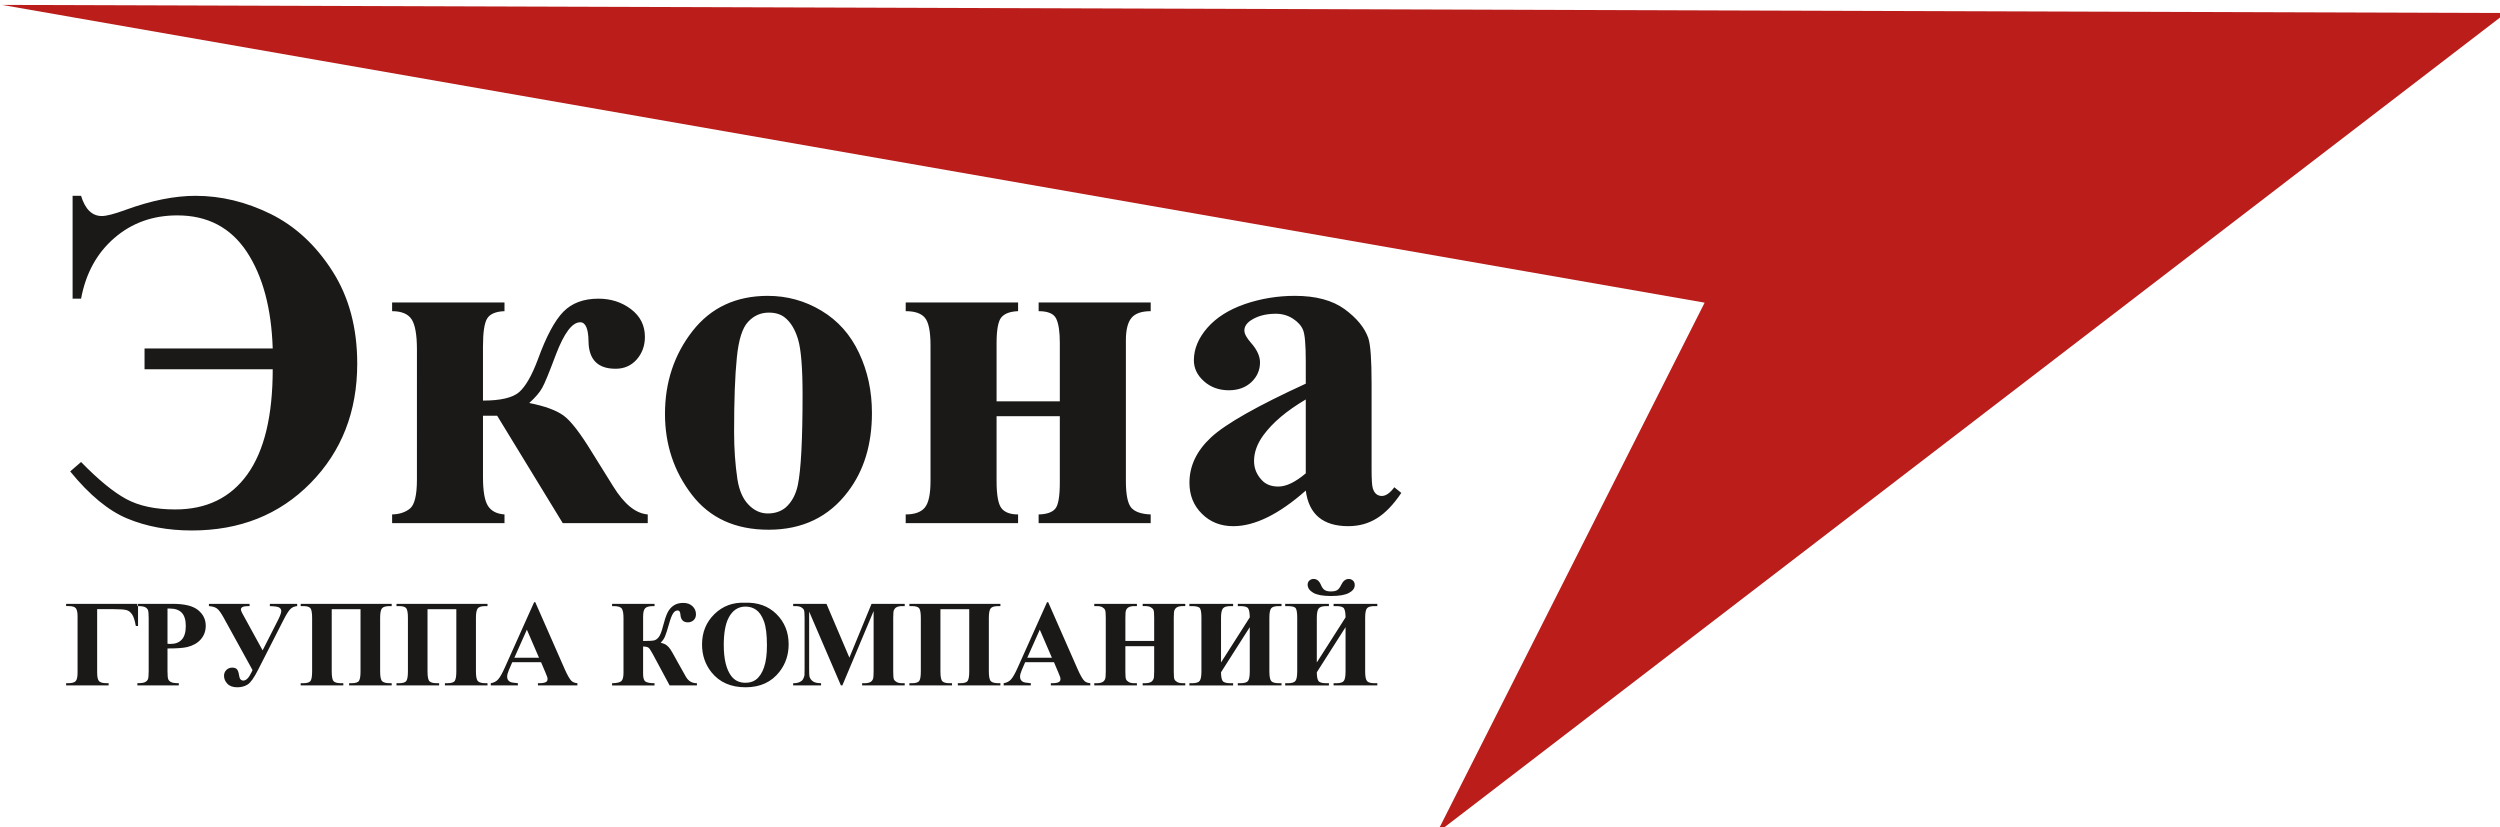 <?xml version="1.0" encoding="UTF-8" standalone="no"?>
<svg
   xmlns:dc="http://purl.org/dc/elements/1.1/"
   xmlns:cc="http://creativecommons.org/ns#"
   xmlns:rdf="http://www.w3.org/1999/02/22-rdf-syntax-ns#"
   xmlns:svg="http://www.w3.org/2000/svg"
   xmlns="http://www.w3.org/2000/svg"
   id="svg8"
   version="1.1"
   viewBox="0 0 78.988 26.13"
   height="26.13mm"
   width="78.988mm">
  <defs
     id="defs2" />
  <g
     transform="translate(-46.685,-161.471)"
     id="layer1">
    <g
       transform="matrix(0.265,0,0,0.265,7.429,63.161)"
       id="Layer1000">
      <path
         d="m 148.37,371.565 203.005,35.502 -31.951,63.257 127.483,-97.791 z"
         style="fill:#ba1d1a;fill-rule:evenodd"
         id="path10" />
      <path
         d="m 156.019,442.977 h 8.575 v 2.638 h -0.264 c -0.115,-0.648 -0.262,-1.109 -0.443,-1.375 -0.179,-0.267 -0.397,-0.441 -0.656,-0.516 -0.257,-0.076 -0.768,-0.115 -1.534,-0.115 h -1.977 v 7.557 c 0,0.546 0.081,0.893 0.24,1.042 0.159,0.152 0.453,0.228 0.879,0.228 h 0.25 v 0.264 h -5.068 v -0.264 h 0.272 c 0.421,0 0.71,-0.081 0.862,-0.242 0.154,-0.159 0.23,-0.502 0.23,-1.028 v -6.71 c 0,-0.441 -0.064,-0.751 -0.191,-0.935 -0.127,-0.186 -0.414,-0.277 -0.864,-0.277 h -0.308 z m 12.087,5.321 v 2.697 c 0,0.526 0.032,0.857 0.098,0.991 0.064,0.137 0.179,0.247 0.343,0.328 0.167,0.081 0.468,0.122 0.908,0.122 v 0.264 h -4.941 v -0.264 c 0.45,0 0.754,-0.042 0.915,-0.127 0.159,-0.083 0.272,-0.191 0.338,-0.326 0.064,-0.135 0.096,-0.463 0.096,-0.989 v -6.309 c 0,-0.526 -0.032,-0.857 -0.096,-0.994 -0.066,-0.137 -0.179,-0.245 -0.343,-0.326 -0.162,-0.083 -0.465,-0.122 -0.91,-0.122 v -0.267 h 4.239 c 1.395,0 2.396,0.25 3.003,0.746 0.607,0.497 0.91,1.118 0.91,1.865 0,0.631 -0.196,1.17 -0.587,1.62 -0.392,0.448 -0.932,0.754 -1.62,0.918 -0.463,0.115 -1.248,0.171 -2.352,0.171 z m 0,-4.76 v 4.202 c 0.159,0.01 0.277,0.015 0.36,0.015 0.582,0 1.03,-0.174 1.346,-0.521 0.316,-0.345 0.475,-0.883 0.475,-1.61 0,-0.722 -0.159,-1.248 -0.475,-1.583 -0.316,-0.335 -0.786,-0.502 -1.412,-0.502 z m 12.205,-0.56 h 3.255 v 0.267 c -0.335,0.027 -0.609,0.149 -0.822,0.365 -0.213,0.215 -0.489,0.658 -0.827,1.327 l -3.027,5.937 c -0.472,0.928 -0.881,1.5 -1.229,1.72 -0.347,0.22 -0.759,0.33 -1.236,0.33 -0.521,0 -0.915,-0.142 -1.18,-0.423 -0.267,-0.281 -0.399,-0.597 -0.399,-0.947 0,-0.281 0.096,-0.514 0.284,-0.698 0.188,-0.186 0.418,-0.277 0.693,-0.277 0.257,0 0.445,0.066 0.565,0.201 0.12,0.135 0.203,0.374 0.252,0.725 0.056,0.411 0.225,0.617 0.509,0.617 0.333,0 0.653,-0.321 0.959,-0.962 l 0.137,-0.286 -3.478,-6.316 c -0.296,-0.531 -0.553,-0.876 -0.771,-1.033 -0.218,-0.157 -0.533,-0.252 -0.95,-0.279 v -0.267 h 4.846 v 0.267 h -0.186 c -0.563,0 -0.847,0.132 -0.847,0.401 0,0.1 0.054,0.247 0.159,0.443 l 2.43,4.432 1.843,-3.627 c 0.252,-0.499 0.379,-0.854 0.379,-1.069 0,-0.162 -0.073,-0.296 -0.223,-0.401 -0.147,-0.105 -0.526,-0.164 -1.138,-0.179 z m 9.449,9.723 v -0.264 h 0.308 c 0.472,0 0.766,-0.1 0.881,-0.301 0.115,-0.201 0.171,-0.57 0.171,-1.106 v -7.42 h -3.434 v 7.42 c 0,0.627 0.076,1.018 0.23,1.172 0.152,0.157 0.438,0.235 0.859,0.235 h 0.294 v 0.264 h -5.083 v -0.264 h 0.308 c 0.426,0 0.707,-0.083 0.847,-0.245 0.137,-0.162 0.208,-0.551 0.208,-1.163 v -6.387 c 0,-0.578 -0.066,-0.957 -0.193,-1.133 -0.13,-0.176 -0.416,-0.264 -0.861,-0.264 h -0.308 v -0.267 h 10.849 v 0.267 h -0.26 c -0.458,0 -0.759,0.091 -0.903,0.272 -0.142,0.181 -0.215,0.558 -0.215,1.126 v 6.387 c 0,0.627 0.081,1.018 0.245,1.172 0.162,0.157 0.463,0.235 0.903,0.235 h 0.23 v 0.264 z m 11.422,0 v -0.264 h 0.308 c 0.472,0 0.766,-0.1 0.881,-0.301 0.115,-0.201 0.171,-0.57 0.171,-1.106 v -7.42 h -3.434 v 7.42 c 0,0.627 0.076,1.018 0.23,1.172 0.152,0.157 0.438,0.235 0.859,0.235 h 0.294 v 0.264 h -5.083 v -0.264 h 0.308 c 0.426,0 0.707,-0.083 0.847,-0.245 0.137,-0.162 0.208,-0.551 0.208,-1.163 v -6.387 c 0,-0.578 -0.066,-0.957 -0.193,-1.133 -0.13,-0.176 -0.416,-0.264 -0.861,-0.264 h -0.308 v -0.267 h 10.849 v 0.267 h -0.26 c -0.458,0 -0.759,0.091 -0.903,0.272 -0.142,0.181 -0.215,0.558 -0.215,1.126 v 6.387 c 0,0.627 0.081,1.018 0.245,1.172 0.162,0.157 0.463,0.235 0.903,0.235 h 0.23 v 0.264 z m 11.463,-2.768 h -3.434 l -0.409,0.947 c -0.135,0.316 -0.201,0.575 -0.201,0.781 0,0.274 0.11,0.475 0.33,0.602 0.127,0.078 0.445,0.135 0.952,0.174 v 0.264 h -3.233 v -0.264 c 0.347,-0.054 0.636,-0.198 0.859,-0.436 0.225,-0.235 0.504,-0.724 0.832,-1.466 l 3.478,-7.758 h 0.137 l 3.505,7.973 c 0.335,0.756 0.609,1.231 0.825,1.427 0.164,0.149 0.394,0.235 0.69,0.259 v 0.264 h -4.704 v -0.264 h 0.193 c 0.377,0 0.644,-0.054 0.795,-0.159 0.105,-0.076 0.159,-0.186 0.159,-0.33 0,-0.086 -0.015,-0.174 -0.044,-0.264 -0.01,-0.044 -0.081,-0.223 -0.215,-0.538 z m -0.245,-0.531 -1.446,-3.348 -1.493,3.348 z m 8.712,-6.424 h 5.061 v 0.267 h -0.164 c -0.477,0 -0.798,0.086 -0.957,0.262 -0.162,0.174 -0.24,0.504 -0.24,0.991 v 2.905 c 0.668,0 1.104,-0.022 1.304,-0.069 0.201,-0.044 0.387,-0.176 0.558,-0.394 0.174,-0.218 0.338,-0.636 0.497,-1.258 0.186,-0.727 0.367,-1.273 0.541,-1.635 0.174,-0.365 0.416,-0.651 0.724,-0.864 0.308,-0.213 0.693,-0.321 1.158,-0.321 0.458,0 0.827,0.132 1.104,0.392 0.277,0.262 0.416,0.583 0.416,0.964 0,0.296 -0.093,0.531 -0.279,0.702 -0.186,0.174 -0.418,0.26 -0.695,0.26 -0.546,0 -0.84,-0.316 -0.883,-0.947 -0.02,-0.316 -0.13,-0.472 -0.33,-0.472 -0.213,0 -0.399,0.12 -0.551,0.365 -0.154,0.245 -0.318,0.68 -0.494,1.312 -0.174,0.617 -0.321,1.079 -0.446,1.388 -0.125,0.308 -0.301,0.568 -0.531,0.778 0.306,0.076 0.541,0.176 0.707,0.301 0.164,0.125 0.313,0.286 0.448,0.484 0.135,0.198 0.421,0.7 0.859,1.508 l 0.991,1.764 c 0.152,0.264 0.335,0.458 0.548,0.585 0.213,0.127 0.47,0.191 0.771,0.191 v 0.264 h -3.255 l -2.002,-3.727 c -0.228,-0.421 -0.397,-0.675 -0.504,-0.763 -0.108,-0.091 -0.325,-0.142 -0.656,-0.154 v 3.289 c 0,0.47 0.095,0.768 0.289,0.896 0.196,0.13 0.553,0.196 1.072,0.196 v 0.264 h -5.061 v -0.264 c 0.56,-0.01 0.925,-0.093 1.101,-0.247 0.174,-0.157 0.262,-0.489 0.262,-1.001 v -6.503 c 0,-0.57 -0.071,-0.952 -0.208,-1.148 -0.14,-0.196 -0.455,-0.294 -0.947,-0.294 h -0.208 z m 15.824,-0.135 c 1.549,-0.059 2.807,0.394 3.776,1.353 0.967,0.962 1.451,2.163 1.451,3.607 0,1.233 -0.36,2.318 -1.082,3.255 -0.957,1.243 -2.308,1.865 -4.053,1.865 -1.747,0 -3.101,-0.592 -4.058,-1.779 -0.754,-0.937 -1.133,-2.048 -1.133,-3.333 0,-1.444 0.492,-2.648 1.473,-3.61 0.984,-0.964 2.19,-1.417 3.624,-1.358 z m 0.088,0.458 c -0.891,0 -1.566,0.455 -2.031,1.363 -0.377,0.744 -0.565,1.816 -0.565,3.211 0,1.659 0.291,2.885 0.874,3.678 0.406,0.555 0.977,0.832 1.708,0.832 0.492,0 0.903,-0.12 1.233,-0.357 0.418,-0.306 0.746,-0.795 0.981,-1.468 0.235,-0.671 0.352,-1.547 0.352,-2.626 0,-1.287 -0.12,-2.249 -0.36,-2.885 -0.24,-0.639 -0.543,-1.089 -0.915,-1.353 -0.37,-0.262 -0.795,-0.394 -1.278,-0.394 z m 12.381,6.086 2.641,-6.41 h 3.957 v 0.267 h -0.316 c -0.286,0 -0.516,0.049 -0.688,0.149 -0.12,0.069 -0.215,0.181 -0.289,0.338 -0.051,0.115 -0.078,0.414 -0.078,0.896 v 6.41 c 0,0.497 0.027,0.808 0.078,0.932 0.054,0.125 0.162,0.233 0.323,0.326 0.164,0.095 0.379,0.142 0.653,0.142 h 0.316 v 0.264 h -5.078 v -0.264 h 0.316 c 0.289,0 0.516,-0.051 0.69,-0.152 0.117,-0.066 0.215,-0.181 0.286,-0.345 0.051,-0.113 0.078,-0.414 0.078,-0.903 v -7.205 l -3.727,8.869 h -0.174 l -3.786,-8.805 v 6.848 c 0,0.477 0.012,0.773 0.037,0.883 0.061,0.237 0.198,0.433 0.406,0.582 0.208,0.152 0.534,0.228 0.979,0.228 v 0.264 h -3.328 v -0.264 h 0.1 c 0.215,0.005 0.416,-0.032 0.602,-0.105 0.186,-0.073 0.328,-0.174 0.423,-0.296 0.095,-0.125 0.169,-0.301 0.223,-0.524 0.01,-0.054 0.015,-0.296 0.015,-0.732 v -6.152 c 0,-0.492 -0.027,-0.798 -0.078,-0.92 -0.054,-0.122 -0.161,-0.23 -0.323,-0.323 -0.164,-0.093 -0.382,-0.14 -0.653,-0.14 h -0.308 v -0.267 h 3.972 z m 12.929,3.314 v -0.264 h 0.308 c 0.472,0 0.766,-0.1 0.881,-0.301 0.115,-0.201 0.171,-0.57 0.171,-1.106 v -7.42 h -3.434 v 7.42 c 0,0.627 0.076,1.018 0.23,1.172 0.152,0.157 0.438,0.235 0.859,0.235 h 0.294 v 0.264 h -5.083 v -0.264 h 0.308 c 0.426,0 0.707,-0.083 0.847,-0.245 0.137,-0.162 0.208,-0.551 0.208,-1.163 v -6.387 c 0,-0.578 -0.066,-0.957 -0.193,-1.133 -0.13,-0.176 -0.416,-0.264 -0.861,-0.264 h -0.308 v -0.267 h 10.849 v 0.267 h -0.26 c -0.458,0 -0.759,0.091 -0.903,0.272 -0.142,0.181 -0.215,0.558 -0.215,1.126 v 6.387 c 0,0.627 0.081,1.018 0.245,1.172 0.162,0.157 0.463,0.235 0.903,0.235 h 0.23 v 0.264 z m 11.463,-2.768 h -3.434 l -0.409,0.947 c -0.135,0.316 -0.201,0.575 -0.201,0.781 0,0.274 0.11,0.475 0.33,0.602 0.127,0.078 0.445,0.135 0.952,0.174 v 0.264 h -3.233 v -0.264 c 0.347,-0.054 0.636,-0.198 0.859,-0.436 0.225,-0.235 0.504,-0.724 0.832,-1.466 l 3.478,-7.758 h 0.137 l 3.505,7.973 c 0.335,0.756 0.609,1.231 0.825,1.427 0.164,0.149 0.394,0.235 0.69,0.259 v 0.264 h -4.704 v -0.264 h 0.193 c 0.377,0 0.644,-0.054 0.795,-0.159 0.105,-0.076 0.159,-0.186 0.159,-0.33 0,-0.086 -0.015,-0.174 -0.044,-0.264 -0.01,-0.044 -0.081,-0.223 -0.215,-0.538 z m -0.245,-0.531 -1.446,-3.348 -1.493,3.348 z m 8.757,-1.375 v 3.01 c 0,0.497 0.027,0.808 0.081,0.932 0.056,0.125 0.164,0.233 0.323,0.326 0.162,0.095 0.377,0.142 0.649,0.142 h 0.323 v 0.264 h -5.083 v -0.264 h 0.323 c 0.281,0 0.509,-0.051 0.68,-0.152 0.125,-0.066 0.22,-0.181 0.286,-0.345 0.054,-0.113 0.081,-0.414 0.081,-0.903 v -6.395 c 0,-0.497 -0.027,-0.808 -0.081,-0.932 -0.051,-0.125 -0.159,-0.233 -0.318,-0.326 -0.159,-0.093 -0.377,-0.14 -0.648,-0.14 h -0.323 v -0.267 h 5.083 v 0.267 h -0.323 c -0.281,0 -0.509,0.049 -0.68,0.149 -0.125,0.069 -0.223,0.181 -0.294,0.345 -0.054,0.115 -0.078,0.416 -0.078,0.903 v 2.753 h 3.433 v -2.753 c 0,-0.497 -0.027,-0.808 -0.078,-0.932 -0.054,-0.125 -0.161,-0.233 -0.323,-0.326 -0.164,-0.093 -0.379,-0.14 -0.653,-0.14 h -0.316 v -0.267 h 5.078 v 0.267 h -0.316 c -0.286,0 -0.514,0.049 -0.683,0.149 -0.122,0.069 -0.22,0.181 -0.294,0.345 -0.051,0.115 -0.078,0.416 -0.078,0.903 v 6.395 c 0,0.497 0.027,0.808 0.078,0.932 0.054,0.125 0.162,0.233 0.323,0.326 0.164,0.095 0.379,0.142 0.653,0.142 h 0.316 v 0.264 h -5.078 v -0.264 h 0.316 c 0.286,0 0.514,-0.051 0.683,-0.152 0.122,-0.066 0.22,-0.181 0.294,-0.345 0.051,-0.113 0.078,-0.414 0.078,-0.903 v -3.01 z m 14.833,-3.441 c -0.005,-0.526 -0.069,-0.881 -0.189,-1.065 -0.122,-0.186 -0.428,-0.277 -0.915,-0.277 h -0.323 v -0.267 h 5.213 v 0.267 h -0.338 c -0.448,0 -0.746,0.086 -0.891,0.257 -0.147,0.174 -0.22,0.551 -0.22,1.133 v 6.395 c 0,0.6 0.076,0.981 0.223,1.153 0.149,0.169 0.445,0.255 0.888,0.255 h 0.338 v 0.264 h -5.213 v -0.264 h 0.323 c 0.455,0 0.751,-0.09 0.893,-0.269 0.14,-0.181 0.21,-0.558 0.21,-1.138 v -5.276 l -3.426,5.377 c 0,0.465 0.056,0.798 0.171,1.001 0.115,0.203 0.426,0.306 0.932,0.306 h 0.338 v 0.264 h -5.213 v -0.264 h 0.323 c 0.453,0 0.751,-0.09 0.896,-0.269 0.142,-0.181 0.215,-0.558 0.215,-1.138 v -6.395 c 0,-0.582 -0.059,-0.959 -0.174,-1.133 -0.113,-0.171 -0.426,-0.257 -0.937,-0.257 h -0.323 v -0.267 h 5.213 v 0.267 h -0.338 c -0.441,0 -0.734,0.093 -0.881,0.281 -0.149,0.191 -0.223,0.558 -0.223,1.109 v 5.328 z m 9.686,-2.545 c -0.979,0 -1.689,-0.132 -2.129,-0.392 -0.441,-0.262 -0.658,-0.583 -0.658,-0.964 0,-0.196 0.069,-0.36 0.206,-0.487 0.14,-0.13 0.308,-0.193 0.511,-0.193 0.387,0 0.683,0.25 0.888,0.751 0.115,0.272 0.259,0.465 0.433,0.575 0.174,0.108 0.411,0.164 0.715,0.164 0.352,0 0.614,-0.056 0.781,-0.164 0.166,-0.11 0.323,-0.313 0.465,-0.612 0.225,-0.472 0.524,-0.71 0.898,-0.71 0.201,0 0.369,0.066 0.511,0.196 0.142,0.127 0.21,0.306 0.21,0.529 0,0.374 -0.225,0.685 -0.68,0.932 -0.453,0.249 -1.17,0.374 -2.151,0.374 z m 1.735,2.545 c -0.005,-0.526 -0.069,-0.881 -0.189,-1.065 -0.122,-0.186 -0.428,-0.277 -0.915,-0.277 h -0.323 v -0.267 h 5.213 v 0.267 h -0.338 c -0.448,0 -0.746,0.086 -0.891,0.257 -0.147,0.174 -0.22,0.551 -0.22,1.133 v 6.395 c 0,0.6 0.076,0.981 0.223,1.153 0.149,0.169 0.445,0.255 0.888,0.255 h 0.338 v 0.264 h -5.213 v -0.264 h 0.323 c 0.455,0 0.751,-0.09 0.893,-0.269 0.14,-0.181 0.21,-0.558 0.21,-1.138 v -5.276 l -3.426,5.377 c 0,0.465 0.056,0.798 0.171,1.001 0.115,0.203 0.426,0.306 0.932,0.306 h 0.338 v 0.264 h -5.213 v -0.264 h 0.323 c 0.453,0 0.751,-0.09 0.896,-0.269 0.142,-0.181 0.215,-0.558 0.215,-1.138 v -6.395 c 0,-0.582 -0.059,-0.959 -0.174,-1.133 -0.113,-0.171 -0.426,-0.257 -0.937,-0.257 h -0.323 v -0.267 h 5.213 v 0.267 h -0.338 c -0.441,0 -0.734,0.093 -0.881,0.281 -0.149,0.191 -0.223,0.558 -0.223,1.109 v 5.328 z"
         style="fill:#1b1918;fill-rule:evenodd"
         id="path12" />
      <path
         d="m 156.792,394.327 v 12.266 h 1.009 c 0.567,-3.026 1.883,-5.437 3.967,-7.233 2.084,-1.806 4.591,-2.699 7.511,-2.699 3.602,0 6.359,1.45 8.28,4.342 1.911,2.901 2.939,6.743 3.093,11.526 h -15.282 v 2.478 h 15.282 c 0,5.552 -1.009,9.73 -3.016,12.525 -2.007,2.795 -4.87,4.188 -8.606,4.188 -2.363,0 -4.313,-0.413 -5.84,-1.239 -1.527,-0.826 -3.323,-2.296 -5.388,-4.418 l -1.297,1.124 c 2.296,2.814 4.572,4.697 6.839,5.629 2.267,0.941 4.822,1.412 7.655,1.412 5.744,0 10.46,-1.883 14.168,-5.657 3.708,-3.775 5.561,-8.52 5.561,-14.235 0,-4.284 -0.989,-7.963 -2.968,-11.046 -1.979,-3.093 -4.438,-5.36 -7.358,-6.801 -2.93,-1.441 -5.917,-2.161 -8.952,-2.161 -2.497,0 -5.283,0.557 -8.357,1.681 -1.335,0.49 -2.276,0.73 -2.814,0.73 -1.162,0 -1.988,-0.807 -2.478,-2.411 z m 38.094,12.717 h 13.399 v 1.037 c -1.018,0.038 -1.7,0.317 -2.046,0.845 -0.346,0.528 -0.519,1.643 -0.519,3.352 v 6.464 c 2.103,0 3.544,-0.336 4.322,-1.018 0.778,-0.692 1.518,-1.998 2.238,-3.929 0.989,-2.718 1.998,-4.601 3.026,-5.648 1.018,-1.037 2.411,-1.556 4.178,-1.556 1.479,0 2.776,0.413 3.881,1.249 1.105,0.836 1.662,1.94 1.662,3.304 0,1.056 -0.327,1.95 -0.97,2.689 -0.653,0.74 -1.489,1.114 -2.526,1.114 -2.113,0 -3.199,-1.085 -3.227,-3.266 -0.019,-1.518 -0.355,-2.276 -0.989,-2.276 -0.961,0 -1.921,1.287 -2.901,3.852 -0.788,2.103 -1.325,3.429 -1.633,3.967 -0.298,0.547 -0.816,1.143 -1.546,1.806 1.892,0.374 3.266,0.884 4.121,1.518 0.855,0.634 1.979,2.094 3.362,4.361 l 2.507,4.025 c 1.316,2.142 2.689,3.266 4.14,3.381 v 1.037 h -10.134 l -7.819,-12.804 h -1.69 v 7.319 c 0,1.652 0.192,2.785 0.586,3.419 0.394,0.624 1.057,0.97 1.979,1.028 v 1.037 h -13.399 v -1.037 c 0.884,-0.019 1.595,-0.259 2.142,-0.711 0.538,-0.452 0.816,-1.595 0.816,-3.429 V 412.644 c 0,-1.748 -0.211,-2.939 -0.634,-3.592 -0.423,-0.643 -1.201,-0.97 -2.325,-0.97 z m 44.799,-0.788 c 2.286,0 4.418,0.586 6.387,1.767 1.969,1.181 3.467,2.862 4.486,5.043 1.028,2.171 1.537,4.553 1.537,7.146 0,3.736 -0.941,6.858 -2.843,9.365 -2.286,3.045 -5.446,4.562 -9.48,4.562 -3.957,0 -7.012,-1.393 -9.144,-4.169 -2.142,-2.776 -3.208,-5.994 -3.208,-9.644 0,-3.775 1.095,-7.06 3.275,-9.864 2.19,-2.805 5.187,-4.207 8.991,-4.207 z m 0.115,1.998 c -0.961,0 -1.777,0.355 -2.459,1.085 -0.692,0.72 -1.143,2.142 -1.354,4.274 -0.221,2.132 -0.327,5.091 -0.327,8.875 0,2.007 0.135,3.881 0.394,5.629 0.211,1.335 0.653,2.344 1.325,3.035 0.672,0.701 1.441,1.047 2.305,1.047 0.845,0 1.546,-0.24 2.113,-0.701 0.73,-0.643 1.22,-1.537 1.46,-2.68 0.375,-1.777 0.567,-5.379 0.567,-10.806 0,-3.189 -0.182,-5.379 -0.538,-6.57 -0.355,-1.191 -0.884,-2.055 -1.575,-2.603 -0.49,-0.394 -1.124,-0.586 -1.911,-0.586 z m 16.319,25.098 v -1.037 c 1.085,0 1.854,-0.279 2.296,-0.836 0.442,-0.547 0.663,-1.604 0.663,-3.16 v -16.156 c 0,-1.652 -0.221,-2.747 -0.653,-3.275 -0.432,-0.538 -1.201,-0.807 -2.305,-0.807 v -1.037 h 13.399 v 1.037 c -0.941,0.038 -1.604,0.279 -1.988,0.73 -0.384,0.451 -0.576,1.479 -0.576,3.074 v 6.945 h 7.54 v -6.945 c 0,-1.316 -0.135,-2.276 -0.423,-2.891 -0.279,-0.605 -0.98,-0.912 -2.103,-0.912 v -1.037 h 13.361 v 1.037 c -1.085,0 -1.854,0.269 -2.296,0.807 -0.442,0.528 -0.663,1.431 -0.663,2.68 v 16.752 c 0,1.643 0.221,2.718 0.653,3.208 0.432,0.48 1.201,0.749 2.305,0.788 v 1.037 h -13.361 v -1.037 c 0.932,-0.019 1.595,-0.24 1.969,-0.663 0.375,-0.423 0.557,-1.47 0.557,-3.141 v -7.905 h -7.54 v 7.713 c 0,1.662 0.192,2.747 0.576,3.247 0.384,0.499 1.047,0.749 1.988,0.749 v 1.037 z m 47.7,-3.881 c -3.208,2.834 -6.09,4.245 -8.645,4.245 -1.498,0 -2.747,-0.49 -3.736,-1.479 -0.999,-0.98 -1.489,-2.219 -1.489,-3.698 0,-2.007 0.855,-3.813 2.584,-5.417 1.729,-1.604 5.484,-3.736 11.286,-6.397 v -2.651 c 0,-1.988 -0.106,-3.237 -0.327,-3.756 -0.211,-0.519 -0.624,-0.97 -1.22,-1.354 -0.605,-0.384 -1.278,-0.576 -2.027,-0.576 -1.22,0 -2.228,0.279 -3.016,0.816 -0.48,0.336 -0.73,0.73 -0.73,1.181 0,0.394 0.269,0.884 0.788,1.47 0.711,0.807 1.076,1.585 1.076,2.334 0,0.922 -0.346,1.7 -1.028,2.353 -0.692,0.643 -1.585,0.97 -2.689,0.97 -1.181,0 -2.171,-0.365 -2.968,-1.076 -0.797,-0.711 -1.201,-1.546 -1.201,-2.497 0,-1.354 0.538,-2.642 1.604,-3.871 1.076,-1.23 2.565,-2.171 4.476,-2.834 1.911,-0.653 3.9,-0.98 5.965,-0.98 2.497,0 4.466,0.528 5.926,1.585 1.45,1.066 2.392,2.209 2.824,3.448 0.269,0.787 0.394,2.603 0.394,5.436 v 10.21 c 0,1.201 0.048,1.96 0.144,2.267 0.096,0.307 0.231,0.538 0.423,0.692 0.182,0.144 0.403,0.221 0.643,0.221 0.49,0 0.989,-0.346 1.498,-1.037 l 0.836,0.672 c -0.932,1.393 -1.902,2.401 -2.91,3.026 -0.999,0.624 -2.142,0.941 -3.419,0.941 -1.498,0 -2.67,-0.355 -3.515,-1.056 -0.845,-0.701 -1.364,-1.767 -1.546,-3.189 z m 0,-2.055 v -8.808 c -2.267,1.335 -3.957,2.757 -5.062,4.274 -0.74,1.018 -1.105,2.036 -1.105,3.064 0,0.865 0.307,1.623 0.932,2.286 0.471,0.509 1.124,0.759 1.969,0.759 0.941,0 2.027,-0.528 3.266,-1.575 z"
         style="fill:#1b1918;fill-rule:evenodd"
         id="path14" />
    </g>
  </g>
</svg>
